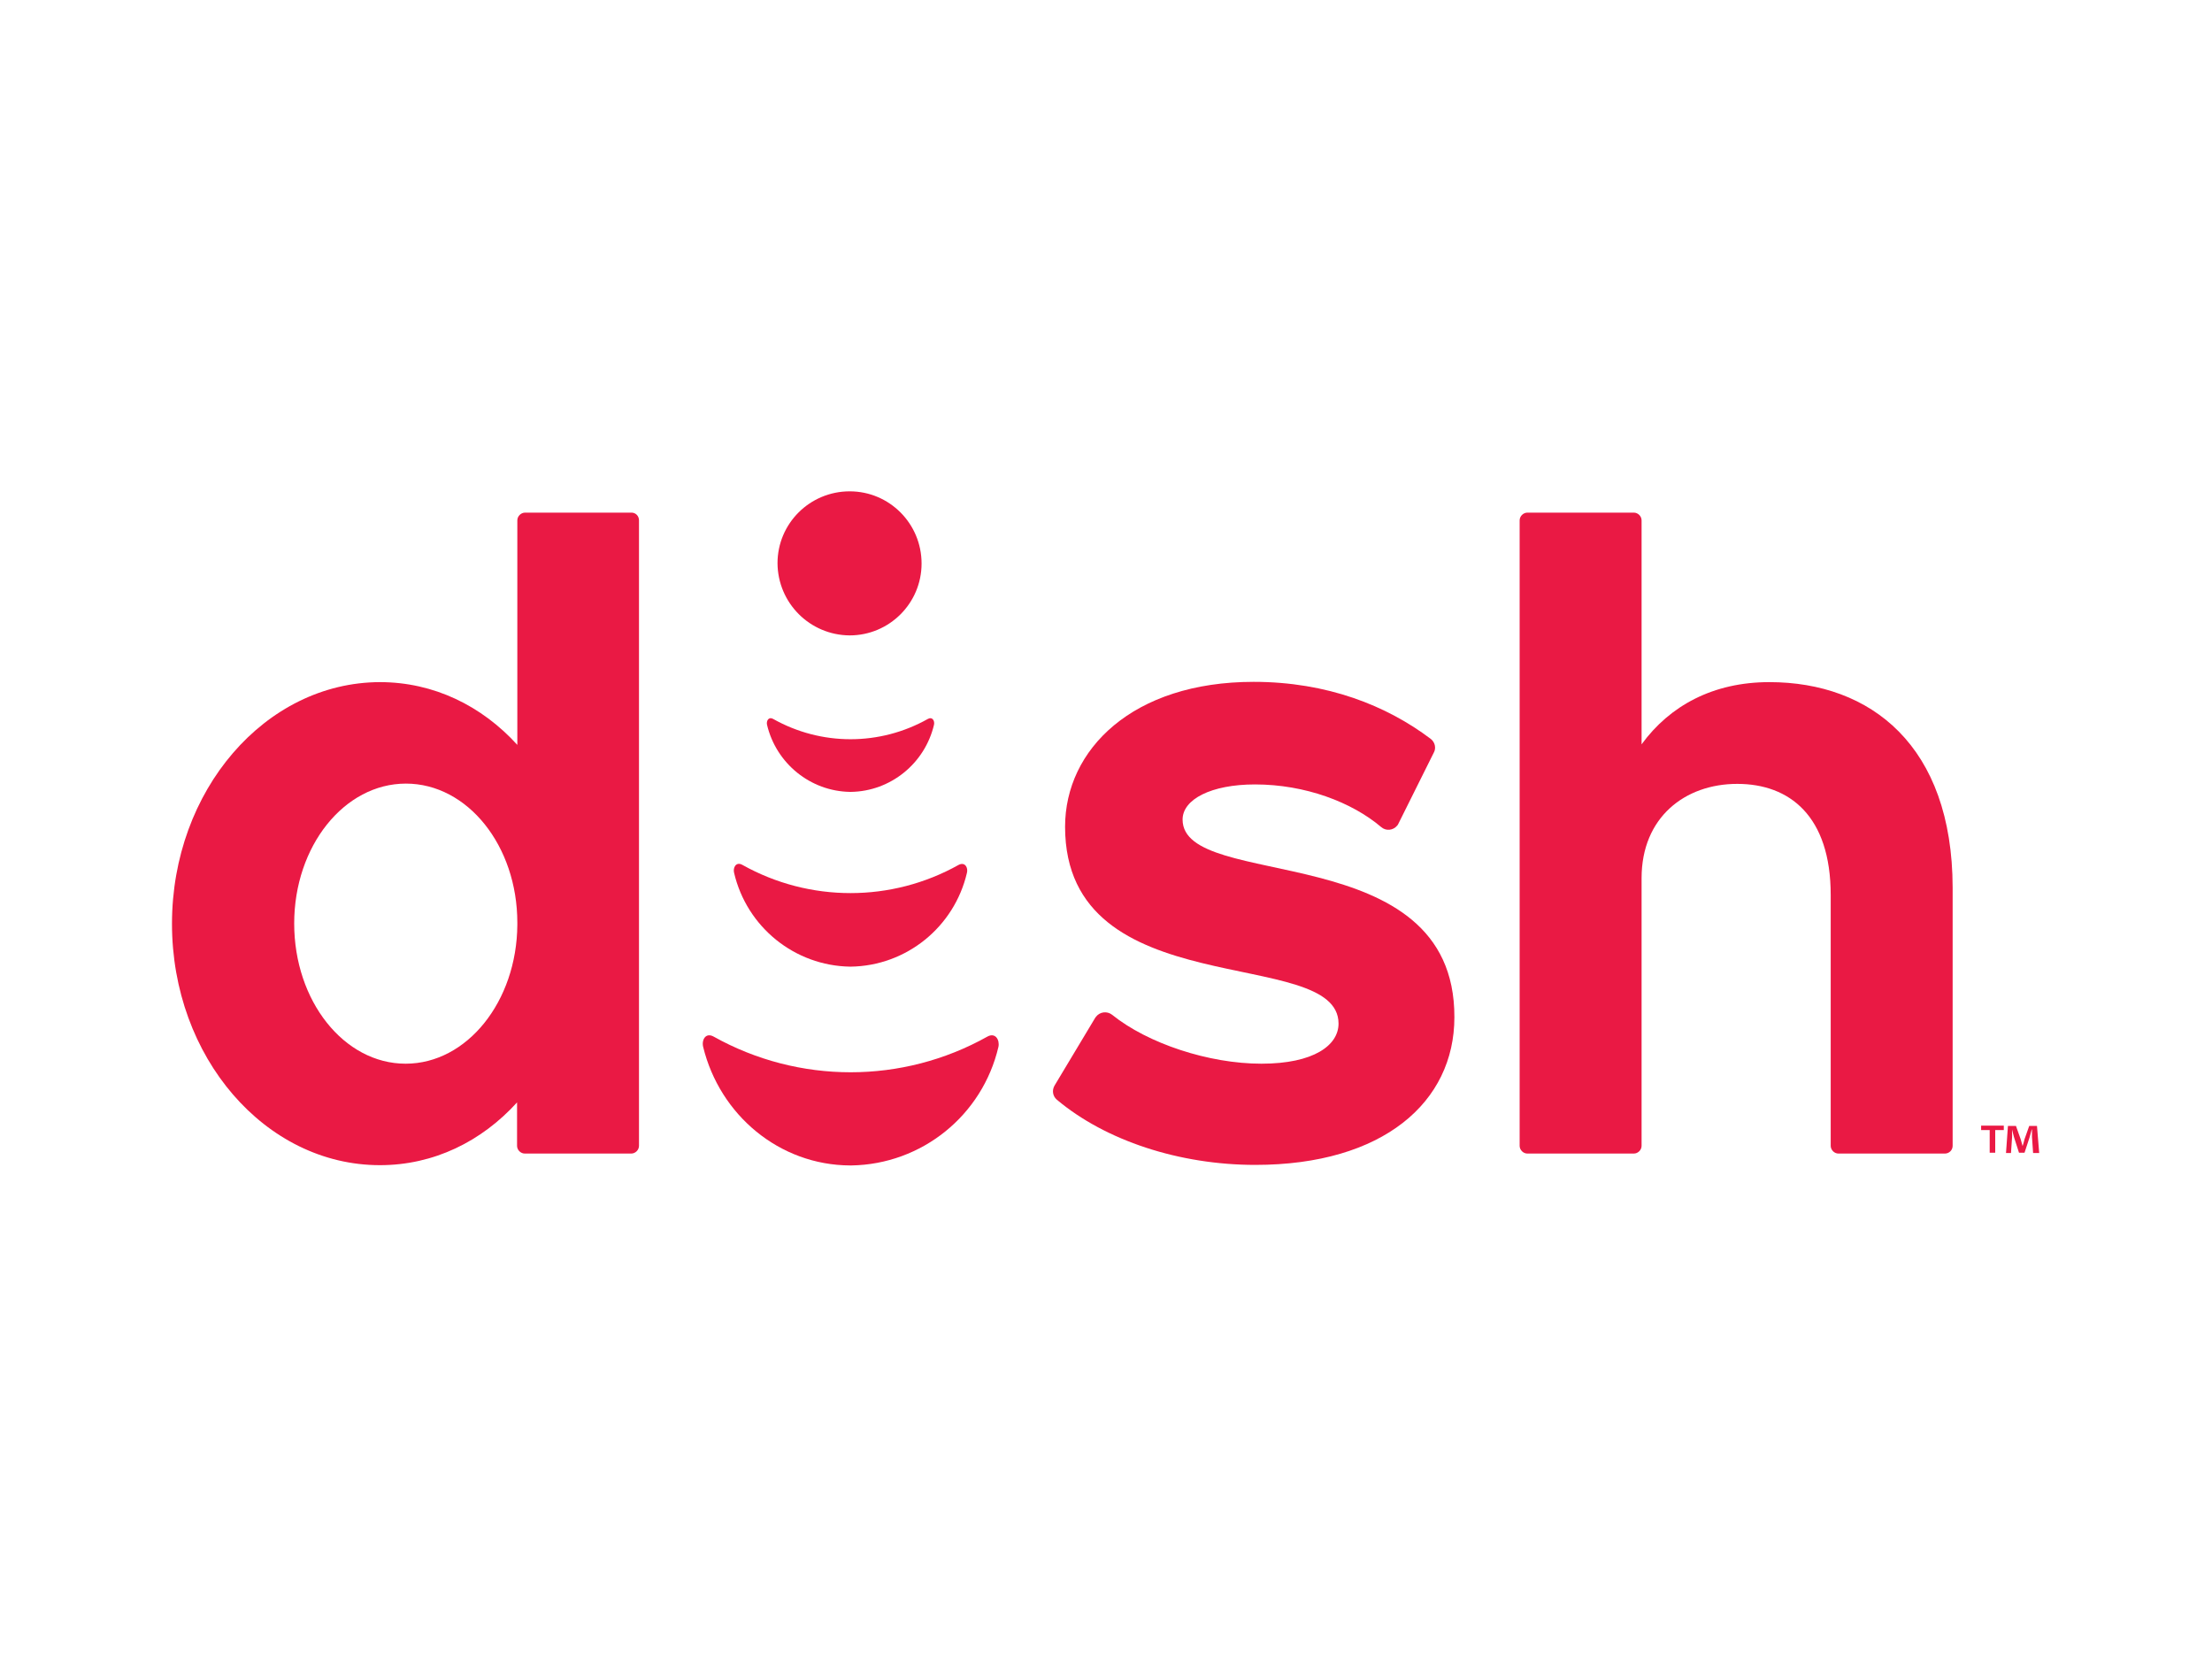 <?xml version="1.0" encoding="utf-8"?>
<!-- Generator: Adobe Illustrator 26.0.3, SVG Export Plug-In . SVG Version: 6.00 Build 0)  -->
<svg version="1.0" id="katman_1" xmlns="http://www.w3.org/2000/svg" xmlns:xlink="http://www.w3.org/1999/xlink" x="0px" y="0px"
	 viewBox="0 0 800 600" style="enable-background:new 0 0 800 600;" xml:space="preserve">
<style type="text/css">
	.st0{fill-rule:evenodd;clip-rule:evenodd;fill:#EA1944;}
	.st1{fill:#EA1944;}
</style>
<g id="Layer_2">
	<g id="Layer_1-2">
		<path class="st0" d="M427.7,296.4c0-7.3,10.3-12.7,26.2-12.7c18.1,0,35,6.4,45.6,15.4c1.7,1.5,4.3,1.3,5.8-0.5
			c0.2-0.2,0.3-0.4,0.4-0.6l12.8-25.7c1-1.7,0.5-3.9-1.1-5.1c-15.9-12-37.4-20.6-64-20.6c-43.8,0-68.2,24.5-68.2,52.4
			c0,65.1,98.9,42.6,98.9,71.2c0,7.8-8.9,14.5-27.9,14.5c-19,0-41.1-7.3-54-17.7c-1.8-1.4-4.4-1.1-5.8,0.7c-0.1,0.1-0.2,0.3-0.3,0.4
			l-14.7,24.5c-1,1.7-0.7,3.8,0.8,5.1c17.6,14.8,44.3,23.6,71.8,23.6c46.2,0,72-22.7,72-53.4C526.2,302.3,427.7,322.6,427.7,296.4z"
			/>
		<path class="st0" d="M228.4,185.4h-38.5c-1.5,0-2.8,1.3-2.8,2.8v81.2c-12.8-14.1-30.2-22.7-49.7-22.7
			c-41.5,0.1-75.2,39.2-75.2,87.4s33.7,87.3,75.2,87.3c19.5,0,36.8-8.6,49.6-22.7v15.7c0,1.5,1.3,2.8,2.8,2.8h38.5
			c1.5,0,2.8-1.3,2.8-2.8V188.2C231.1,186.6,229.9,185.4,228.4,185.4z M146.7,384.7c-22.3,0-40.3-22.7-40.3-50.7
			c0-28,18.1-50.6,40.4-50.6s40.3,22.5,40.3,50.3v0.8C186.9,362.2,168.9,384.7,146.7,384.7z"/>
		<path class="st0" d="M639.9,246.7c-20.3,0-36,8.5-46.2,22.5v-81c0-1.5-1.3-2.8-2.8-2.8h-38.5c-1.5,0-2.8,1.3-2.8,2.8v226.2
			c0,1.5,1.3,2.8,2.8,2.8h38.5c1.5,0,2.8-1.3,2.8-2.8v-96.8c0-22,15.7-34.1,34.6-34.1c18.9,0,33.8,11.6,33.8,40.2v90.7
			c0,1.5,1.3,2.8,2.8,2.8h38.5c1.5,0,2.8-1.2,2.8-2.8c0,0,0,0,0,0V321C706.1,269.7,676.6,246.7,639.9,246.7z"/>
		<path class="st1" d="M281.2,203.7c0-14.4,11.7-26,26.1-26c14.4,0,26,11.7,26,26.1c0,14.4-11.7,26-26,26
			C292.9,229.7,281.3,218.1,281.2,203.7z M357.1,374.9c-30.7,17.2-68.2,17.2-99,0c-2.9-1.6-4.4,1.2-3.8,3.7
			c6,24.6,27.5,42.8,53.2,42.9h0.4c25.5-0.4,47.4-18.1,53.2-42.9C361.6,376.1,360,373.3,357.1,374.9z M346.7,312.8
			c-24.3,13.6-53.9,13.6-78.2,0c-2.3-1.3-3.5,1-3,2.9c4.6,19.6,21.9,33.6,42,33.9h0.2c20.1-0.3,37.4-14.3,42-33.9
			C350.2,313.8,349,311.6,346.7,312.8z M335.6,260c-17.4,9.8-38.6,9.8-56,0c-1.6-0.9-2.5,0.7-2.2,2.1c3.3,14,15.7,24.1,30.1,24.3
			h0.2c14.4-0.2,26.8-10.3,30.1-24.3C338.1,260.7,337.2,259.1,335.6,260z"/>
		<path class="st1" d="M724.7,407.1v1.6h-3.1v8.2h-2v-8.2h-3.1v-1.6L724.7,407.1z M735.3,417l-0.4-5.8c0-0.8,0-1.7,0-2.7h-0.1
			c-0.3,0.9-0.5,2-0.8,2.9l-1.8,5.5h-2l-1.8-5.6c-0.2-0.8-0.5-1.8-0.7-2.8h0c0,0.9,0,1.8,0,2.7l-0.4,5.8h-1.8l0.7-9.8h2.9l1.7,4.8
			c0.2,0.8,0.4,1.5,0.7,2.5l0,0c0.3-0.9,0.5-1.7,0.7-2.5l1.7-4.8h2.8l0.8,9.8L735.3,417z"/>
	</g>
</g>
</svg>
